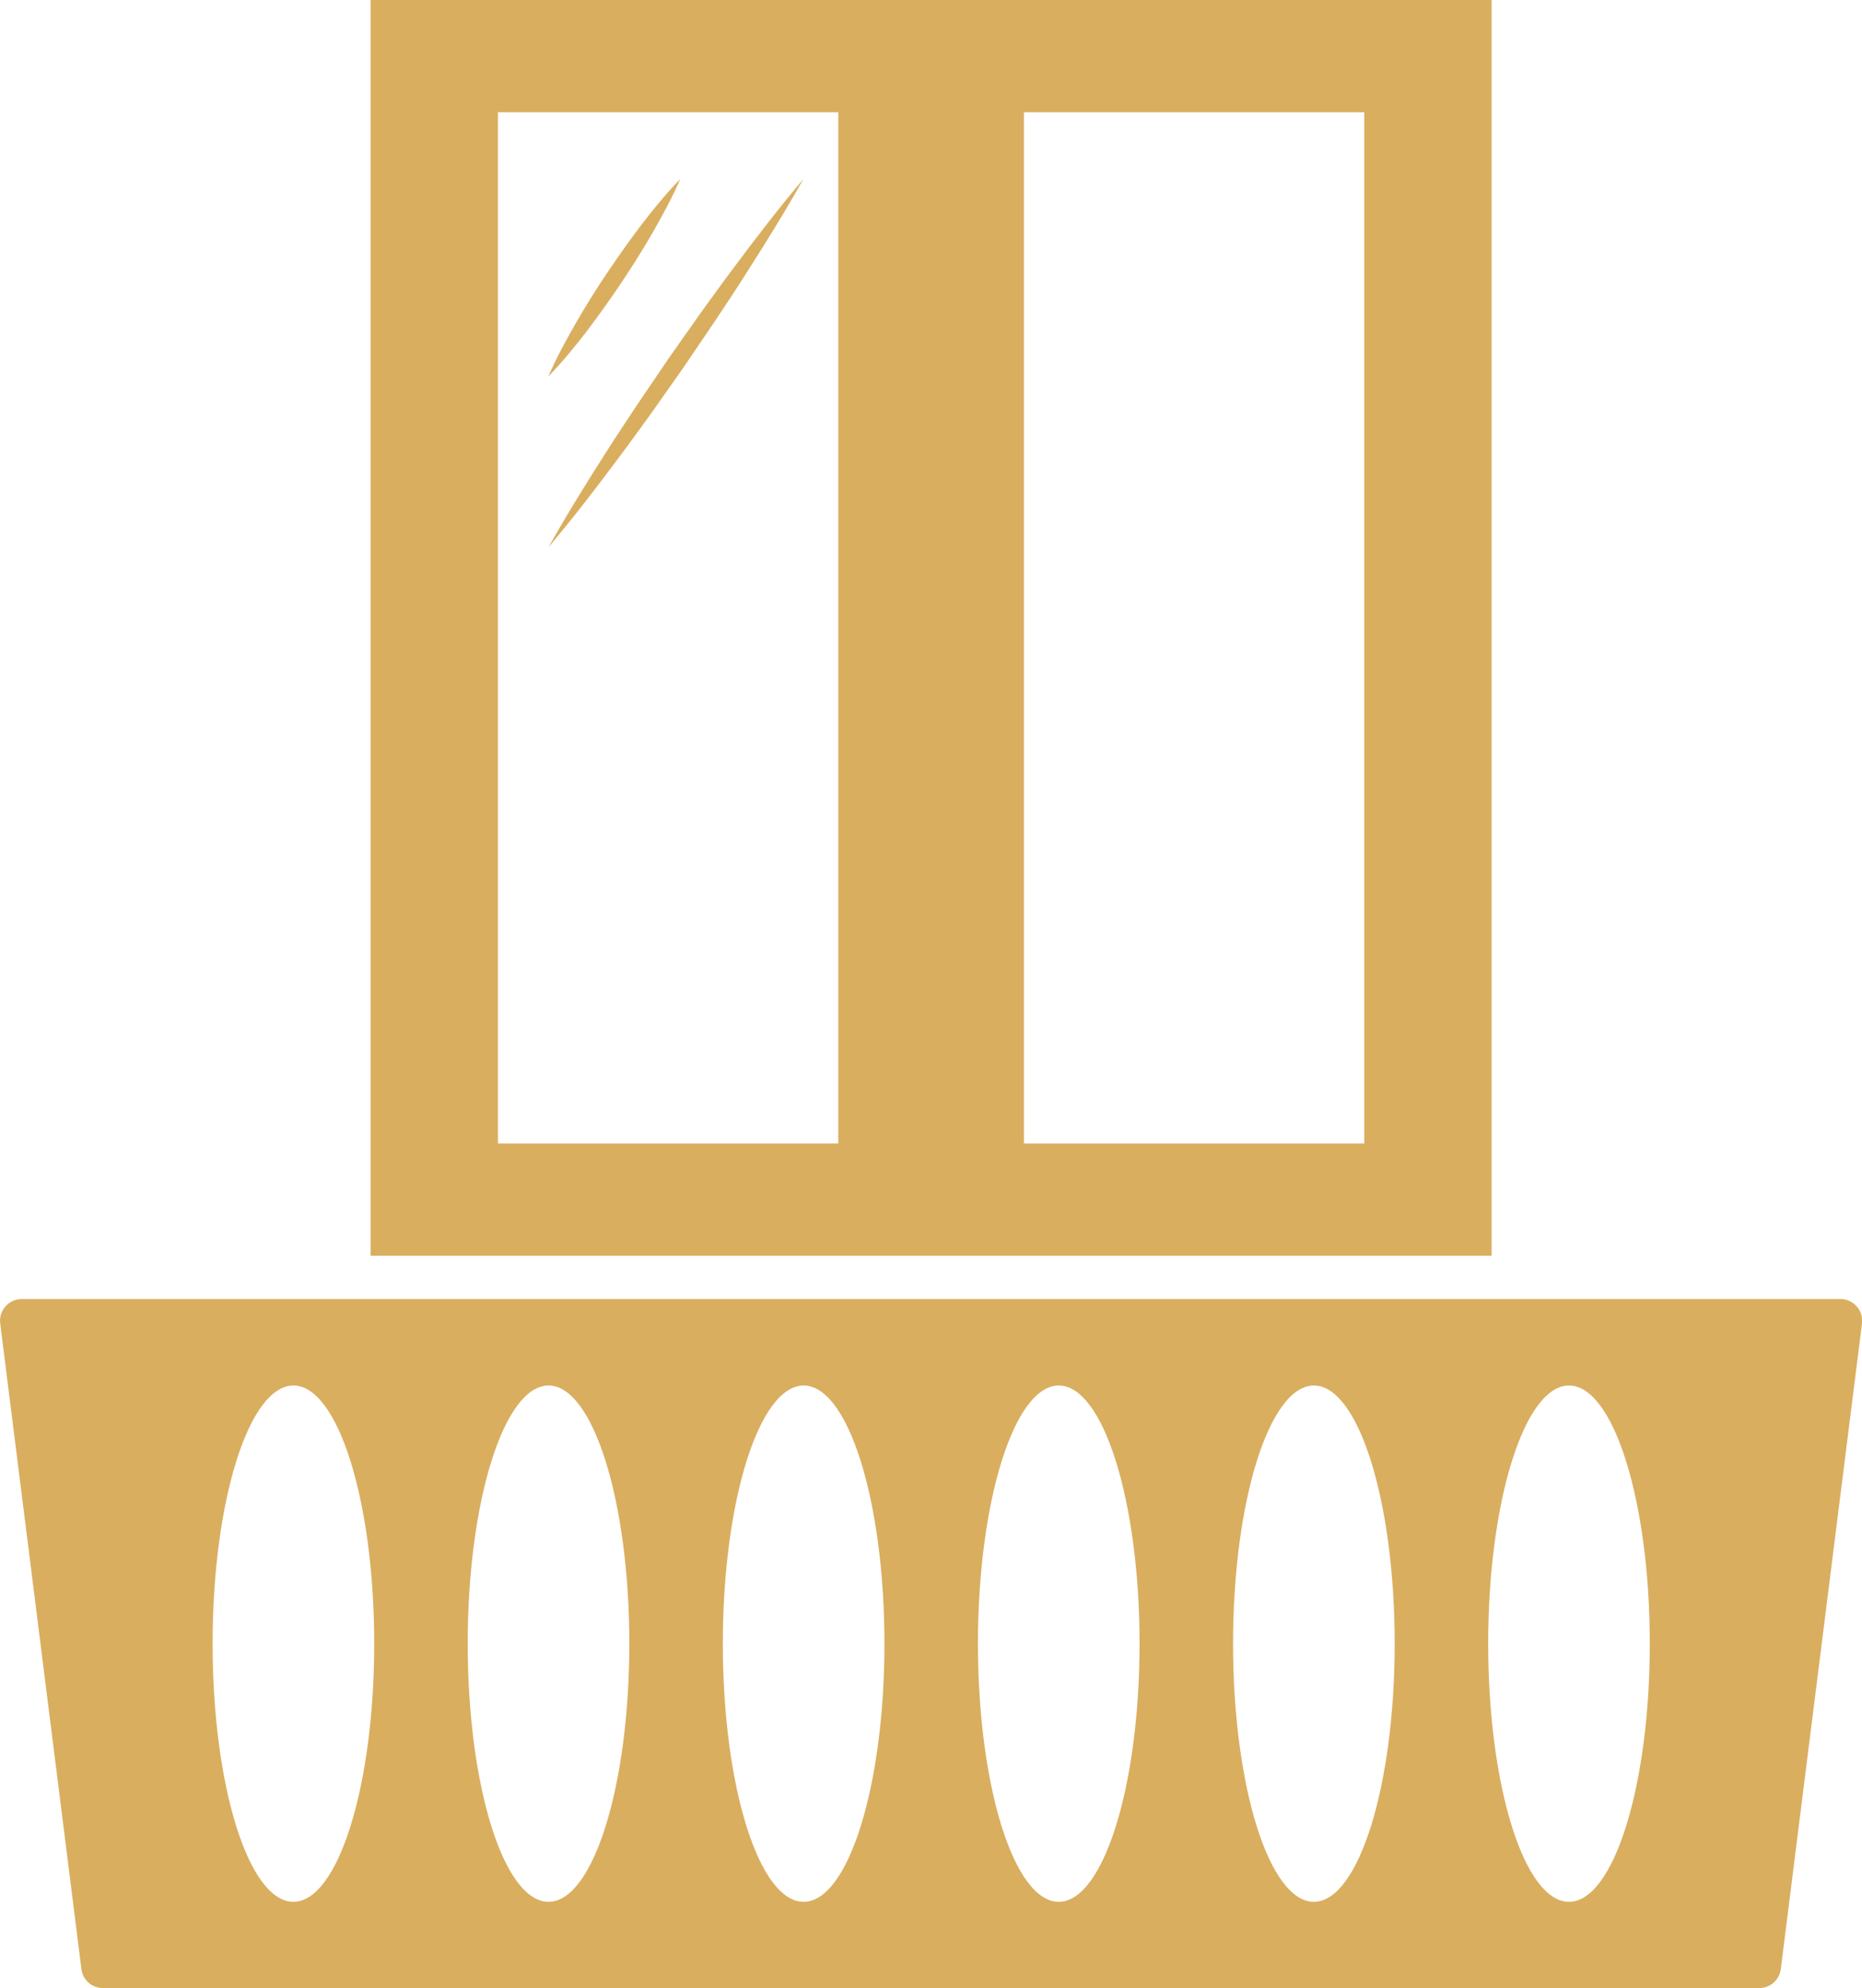 <?xml version="1.0" encoding="UTF-8"?>
<svg id="Layer_1" data-name="Layer 1" xmlns="http://www.w3.org/2000/svg" viewBox="0 0 92.4 98.65">
  <defs>
    <style>
      .cls-1 {
        fill: #d9ae5f;
      }
    </style>
  </defs>
  <path class="cls-1" d="m91.32,64.46H1.08c-.65,0-1.15.57-1.07,1.21l4.03,32.04c.07.54.52.94,1.07.94h82.19c.54,0,1-.4,1.07-.94l4.03-32.04c.08-.64-.42-1.21-1.07-1.21ZM14.56,94.37c-2.22,0-4.01-5.74-4.01-12.81s1.8-12.81,4.01-12.81,4.01,5.74,4.01,12.81-1.8,12.81-4.01,12.81Zm12.66,0c-2.22,0-4.01-5.74-4.01-12.81s1.8-12.81,4.01-12.81,4.01,5.74,4.01,12.81-1.8,12.81-4.01,12.81Zm12.66,0c-2.22,0-4.01-5.74-4.01-12.81s1.8-12.81,4.01-12.81,4.01,5.74,4.01,12.81-1.8,12.81-4.01,12.81Zm12.66,0c-2.22,0-4.01-5.74-4.01-12.81s1.8-12.81,4.01-12.81,4.01,5.74,4.01,12.81-1.8,12.81-4.01,12.81Zm12.66,0c-2.22,0-4.01-5.74-4.01-12.81s1.8-12.81,4.01-12.81,4.01,5.74,4.01,12.81-1.8,12.81-4.01,12.81Zm12.66,0c-2.22,0-4.01-5.74-4.01-12.81s1.8-12.81,4.01-12.81,4.01,5.74,4.01,12.81-1.8,12.81-4.01,12.81Z"/>
  <path class="cls-1" d="m18.39,0v62.31h55.63V0H18.39Zm23.21,56.74h-16.89V5.57h16.89v51.17Zm26.1,0h-16.89V5.57h16.89v51.17Z"/>
  <g>
    <line class="cls-1" x1="33.76" y1="8.88" x2="27.21" y2="18.67"/>
    <path class="cls-1" d="m33.76,8.88c-.4.92-.87,1.78-1.36,2.64-.49.85-1.01,1.68-1.56,2.5-.55.82-1.12,1.62-1.71,2.4-.6.78-1.22,1.54-1.92,2.26.4-.92.87-1.78,1.36-2.64.49-.85,1.01-1.68,1.56-2.5.55-.82,1.12-1.62,1.71-2.4.6-.78,1.22-1.54,1.92-2.26Z"/>
  </g>
  <g>
    <line class="cls-1" x1="39.87" y1="8.88" x2="27.21" y2="27.15"/>
    <path class="cls-1" d="m39.87,8.88c-.91,1.62-1.89,3.2-2.89,4.76-.49.78-1.01,1.55-1.52,2.32l-1.56,2.3-1.6,2.27c-.55.75-1.08,1.5-1.64,2.24-1.11,1.49-2.24,2.96-3.44,4.38.91-1.62,1.89-3.2,2.89-4.76.49-.78,1.02-1.55,1.52-2.32l1.56-2.3,1.6-2.27c.55-.75,1.08-1.5,1.64-2.24,1.11-1.49,2.24-2.96,3.44-4.38Z"/>
  </g>
</svg>